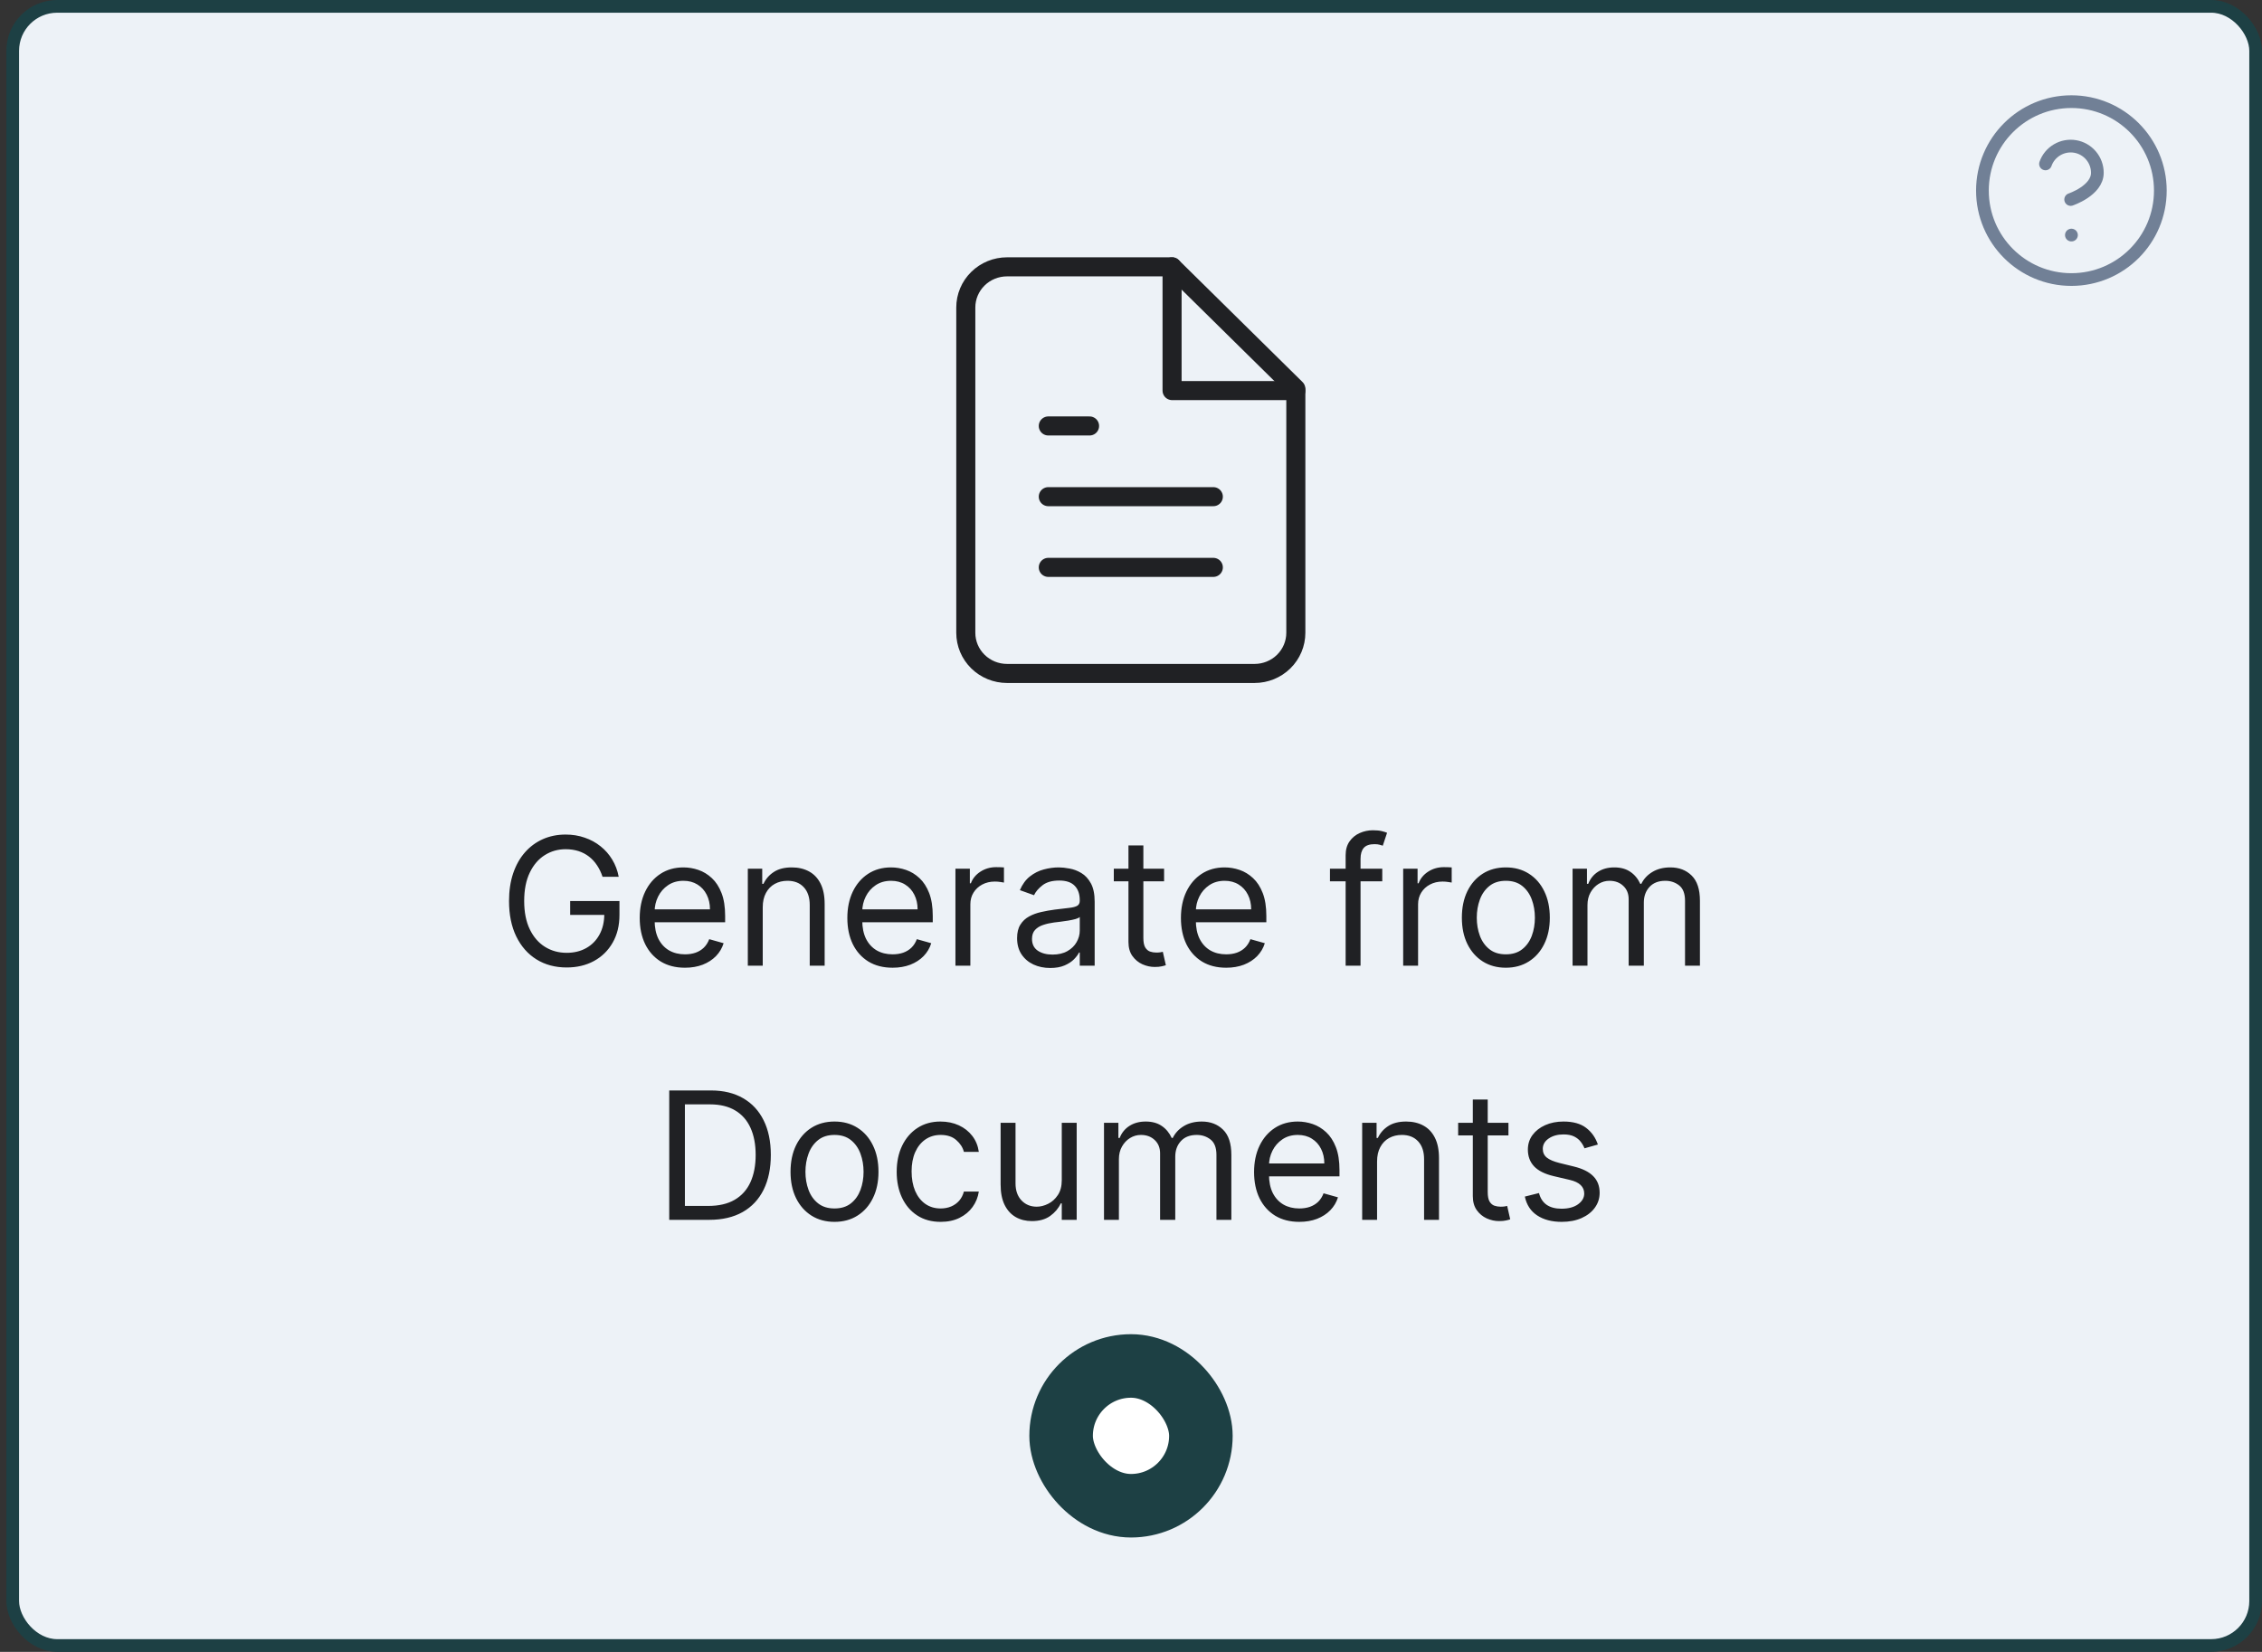 <svg xmlns="http://www.w3.org/2000/svg" width="178" height="130" viewBox="0 0 178 130" fill="none"><rect x="0" y="0" width="178" height="130" fill="#333333" stroke="none"/><rect x="1" y="0.5" width="176.5" height="129" rx="3.5" fill="#EDF2F7"></rect><rect x="1" y="0.5" width="176.5" height="129" rx="3.5" stroke="#1D4044"></rect><path d="M47.414 69C47.304 68.665 47.16 68.365 46.981 68.1C46.806 67.832 46.595 67.603 46.35 67.414C46.108 67.225 45.833 67.081 45.525 66.981C45.216 66.882 44.878 66.832 44.511 66.832C43.907 66.832 43.359 66.988 42.865 67.3C42.371 67.611 41.978 68.07 41.687 68.677C41.395 69.283 41.249 70.028 41.249 70.909C41.249 71.791 41.397 72.535 41.692 73.141C41.987 73.748 42.386 74.207 42.89 74.519C43.394 74.83 43.96 74.986 44.59 74.986C45.173 74.986 45.687 74.862 46.131 74.613C46.579 74.361 46.927 74.006 47.175 73.549C47.427 73.088 47.553 72.546 47.553 71.923L47.931 72.003H44.868V70.909H48.746V72.003C48.746 72.841 48.567 73.57 48.209 74.19C47.855 74.81 47.364 75.291 46.738 75.632C46.115 75.97 45.399 76.139 44.59 76.139C43.688 76.139 42.896 75.927 42.214 75.503C41.534 75.079 41.004 74.475 40.623 73.693C40.245 72.911 40.056 71.983 40.056 70.909C40.056 70.104 40.164 69.379 40.379 68.737C40.598 68.09 40.906 67.54 41.304 67.086C41.702 66.632 42.172 66.284 42.716 66.042C43.259 65.8 43.858 65.679 44.511 65.679C45.047 65.679 45.548 65.76 46.012 65.923C46.479 66.082 46.895 66.309 47.26 66.604C47.628 66.895 47.934 67.245 48.179 67.653C48.425 68.057 48.594 68.506 48.687 69H47.414ZM53.901 76.159C53.165 76.159 52.53 75.997 51.996 75.672C51.466 75.344 51.057 74.886 50.769 74.3C50.483 73.71 50.341 73.024 50.341 72.242C50.341 71.459 50.483 70.77 50.769 70.173C51.057 69.573 51.458 69.106 51.972 68.771C52.489 68.433 53.092 68.264 53.781 68.264C54.179 68.264 54.572 68.331 54.959 68.463C55.347 68.596 55.7 68.811 56.019 69.109C56.337 69.404 56.59 69.796 56.779 70.283C56.968 70.77 57.062 71.37 57.062 72.082V72.579H51.176V71.565H55.869C55.869 71.135 55.783 70.75 55.611 70.412C55.442 70.074 55.2 69.807 54.885 69.612C54.573 69.416 54.206 69.318 53.781 69.318C53.314 69.318 52.91 69.434 52.568 69.666C52.23 69.895 51.97 70.193 51.788 70.561C51.605 70.929 51.514 71.323 51.514 71.744V72.421C51.514 72.997 51.614 73.486 51.812 73.887C52.015 74.285 52.295 74.588 52.653 74.797C53.011 75.002 53.427 75.105 53.901 75.105C54.209 75.105 54.487 75.062 54.736 74.976C54.988 74.886 55.205 74.754 55.387 74.578C55.569 74.399 55.71 74.177 55.81 73.912L56.943 74.23C56.824 74.615 56.623 74.953 56.342 75.244C56.06 75.533 55.712 75.758 55.298 75.921C54.883 76.079 54.418 76.159 53.901 76.159ZM60.021 71.406V76H58.847V68.364H59.981V69.557H60.08C60.259 69.169 60.531 68.858 60.896 68.622C61.26 68.383 61.731 68.264 62.307 68.264C62.825 68.264 63.277 68.37 63.665 68.582C64.053 68.791 64.354 69.109 64.57 69.537C64.785 69.961 64.893 70.498 64.893 71.148V76H63.719V71.227C63.719 70.627 63.564 70.16 63.252 69.825C62.941 69.487 62.513 69.318 61.969 69.318C61.595 69.318 61.26 69.399 60.965 69.562C60.673 69.724 60.443 69.961 60.274 70.273C60.105 70.584 60.021 70.962 60.021 71.406ZM70.239 76.159C69.503 76.159 68.868 75.997 68.334 75.672C67.804 75.344 67.395 74.886 67.106 74.3C66.821 73.71 66.679 73.024 66.679 72.242C66.679 71.459 66.821 70.77 67.106 70.173C67.395 69.573 67.796 69.106 68.309 68.771C68.826 68.433 69.43 68.264 70.119 68.264C70.517 68.264 70.91 68.331 71.297 68.463C71.685 68.596 72.038 68.811 72.356 69.109C72.674 69.404 72.928 69.796 73.117 70.283C73.306 70.77 73.4 71.37 73.4 72.082V72.579H67.514V71.565H72.207C72.207 71.135 72.121 70.75 71.949 70.412C71.78 70.074 71.538 69.807 71.223 69.612C70.911 69.416 70.543 69.318 70.119 69.318C69.652 69.318 69.248 69.434 68.906 69.666C68.568 69.895 68.308 70.193 68.126 70.561C67.943 70.929 67.852 71.323 67.852 71.744V72.421C67.852 72.997 67.951 73.486 68.15 73.887C68.353 74.285 68.633 74.588 68.991 74.797C69.349 75.002 69.764 75.105 70.239 75.105C70.547 75.105 70.825 75.062 71.074 74.976C71.326 74.886 71.543 74.754 71.725 74.578C71.907 74.399 72.048 74.177 72.147 73.912L73.281 74.23C73.162 74.615 72.961 74.953 72.68 75.244C72.398 75.533 72.05 75.758 71.635 75.921C71.221 76.079 70.755 76.159 70.239 76.159ZM75.185 76V68.364H76.319V69.517H76.398C76.537 69.139 76.789 68.833 77.154 68.597C77.519 68.362 77.93 68.244 78.387 68.244C78.473 68.244 78.581 68.246 78.71 68.249C78.839 68.253 78.937 68.258 79.003 68.264V69.457C78.964 69.447 78.873 69.433 78.73 69.413C78.591 69.389 78.443 69.378 78.287 69.378C77.916 69.378 77.585 69.456 77.293 69.612C77.005 69.764 76.776 69.976 76.607 70.248C76.441 70.516 76.359 70.823 76.359 71.168V76H75.185ZM82.641 76.179C82.157 76.179 81.718 76.088 81.324 75.906C80.93 75.72 80.616 75.453 80.384 75.105C80.152 74.754 80.036 74.329 80.036 73.832C80.036 73.395 80.122 73.04 80.295 72.769C80.467 72.493 80.697 72.278 80.986 72.122C81.274 71.966 81.592 71.85 81.94 71.774C82.292 71.695 82.645 71.632 82.999 71.585C83.463 71.526 83.84 71.481 84.128 71.451C84.419 71.418 84.632 71.363 84.764 71.287C84.9 71.211 84.968 71.078 84.968 70.889V70.849C84.968 70.359 84.834 69.978 84.565 69.706C84.3 69.434 83.897 69.298 83.357 69.298C82.797 69.298 82.358 69.421 82.04 69.666C81.722 69.912 81.498 70.173 81.369 70.452L80.255 70.054C80.454 69.59 80.719 69.229 81.05 68.97C81.385 68.708 81.75 68.526 82.144 68.423C82.542 68.317 82.933 68.264 83.317 68.264C83.563 68.264 83.844 68.294 84.163 68.354C84.484 68.41 84.794 68.528 85.092 68.707C85.394 68.886 85.644 69.156 85.843 69.517C86.042 69.878 86.141 70.362 86.141 70.969V76H84.968V74.966H84.908C84.829 75.132 84.696 75.309 84.511 75.498C84.325 75.687 84.078 75.847 83.77 75.98C83.462 76.113 83.085 76.179 82.641 76.179ZM82.82 75.125C83.284 75.125 83.675 75.034 83.994 74.852C84.315 74.669 84.557 74.434 84.719 74.146C84.885 73.857 84.968 73.554 84.968 73.236V72.162C84.918 72.222 84.809 72.276 84.64 72.326C84.474 72.372 84.282 72.414 84.063 72.45C83.848 72.483 83.637 72.513 83.432 72.54C83.23 72.563 83.066 72.583 82.94 72.599C82.635 72.639 82.35 72.704 82.085 72.793C81.823 72.879 81.611 73.01 81.448 73.186C81.289 73.358 81.21 73.594 81.21 73.892C81.21 74.3 81.36 74.608 81.662 74.817C81.967 75.022 82.353 75.125 82.82 75.125ZM91.604 68.364V69.358H87.647V68.364H91.604ZM88.8 66.534H89.973V73.812C89.973 74.144 90.021 74.392 90.117 74.558C90.217 74.721 90.343 74.83 90.495 74.886C90.651 74.939 90.815 74.966 90.987 74.966C91.117 74.966 91.223 74.959 91.306 74.946C91.388 74.93 91.455 74.916 91.504 74.906L91.743 75.96C91.663 75.99 91.552 76.02 91.41 76.05C91.267 76.083 91.087 76.099 90.868 76.099C90.537 76.099 90.212 76.028 89.894 75.886C89.579 75.743 89.317 75.526 89.108 75.234C88.903 74.943 88.8 74.575 88.8 74.131V66.534ZM96.489 76.159C95.753 76.159 95.118 75.997 94.584 75.672C94.054 75.344 93.645 74.886 93.356 74.3C93.071 73.71 92.929 73.024 92.929 72.242C92.929 71.459 93.071 70.77 93.356 70.173C93.645 69.573 94.046 69.106 94.559 68.771C95.076 68.433 95.68 68.264 96.369 68.264C96.767 68.264 97.16 68.331 97.547 68.463C97.935 68.596 98.288 68.811 98.606 69.109C98.924 69.404 99.178 69.796 99.367 70.283C99.556 70.77 99.65 71.37 99.65 72.082V72.579H93.764V71.565H98.457C98.457 71.135 98.371 70.75 98.199 70.412C98.03 70.074 97.788 69.807 97.473 69.612C97.161 69.416 96.793 69.318 96.369 69.318C95.902 69.318 95.498 69.434 95.156 69.666C94.818 69.895 94.558 70.193 94.376 70.561C94.193 70.929 94.102 71.323 94.102 71.744V72.421C94.102 72.997 94.201 73.486 94.4 73.887C94.603 74.285 94.883 74.588 95.241 74.797C95.599 75.002 96.014 75.105 96.489 75.105C96.797 75.105 97.075 75.062 97.324 74.976C97.576 74.886 97.793 74.754 97.975 74.578C98.157 74.399 98.298 74.177 98.397 73.912L99.531 74.23C99.412 74.615 99.211 74.953 98.93 75.244C98.648 75.533 98.3 75.758 97.885 75.921C97.471 76.079 97.005 76.159 96.489 76.159ZM108.773 68.364V69.358H104.657V68.364H108.773ZM105.89 76V67.31C105.89 66.872 105.992 66.508 106.198 66.216C106.403 65.924 106.67 65.706 106.998 65.56C107.327 65.414 107.673 65.341 108.037 65.341C108.326 65.341 108.561 65.364 108.743 65.41C108.926 65.457 109.062 65.5 109.151 65.54L108.813 66.554C108.753 66.534 108.671 66.509 108.564 66.479C108.462 66.45 108.326 66.435 108.157 66.435C107.769 66.435 107.489 66.532 107.317 66.728C107.148 66.924 107.063 67.21 107.063 67.588V76H105.89ZM110.418 76V68.364H111.551V69.517H111.631C111.77 69.139 112.022 68.833 112.386 68.597C112.751 68.362 113.162 68.244 113.619 68.244C113.705 68.244 113.813 68.246 113.942 68.249C114.072 68.253 114.17 68.258 114.236 68.264V69.457C114.196 69.447 114.105 69.433 113.962 69.413C113.823 69.389 113.676 69.378 113.52 69.378C113.149 69.378 112.817 69.456 112.526 69.612C112.237 69.764 112.009 69.976 111.839 70.248C111.674 70.516 111.591 70.823 111.591 71.168V76H110.418ZM118.496 76.159C117.807 76.159 117.202 75.995 116.682 75.667C116.165 75.339 115.76 74.88 115.469 74.29C115.18 73.7 115.036 73.01 115.036 72.222C115.036 71.426 115.18 70.732 115.469 70.138C115.76 69.545 116.165 69.085 116.682 68.756C117.202 68.428 117.807 68.264 118.496 68.264C119.186 68.264 119.789 68.428 120.306 68.756C120.826 69.085 121.231 69.545 121.519 70.138C121.811 70.732 121.957 71.426 121.957 72.222C121.957 73.01 121.811 73.7 121.519 74.29C121.231 74.88 120.826 75.339 120.306 75.667C119.789 75.995 119.186 76.159 118.496 76.159ZM118.496 75.105C119.02 75.105 119.451 74.971 119.789 74.702C120.127 74.434 120.377 74.081 120.54 73.644C120.702 73.206 120.783 72.732 120.783 72.222C120.783 71.711 120.702 71.236 120.54 70.795C120.377 70.354 120.127 69.998 119.789 69.726C119.451 69.454 119.02 69.318 118.496 69.318C117.973 69.318 117.542 69.454 117.204 69.726C116.866 69.998 116.616 70.354 116.453 70.795C116.291 71.236 116.21 71.711 116.21 72.222C116.21 72.732 116.291 73.206 116.453 73.644C116.616 74.081 116.866 74.434 117.204 74.702C117.542 74.971 117.973 75.105 118.496 75.105ZM123.748 76V68.364H124.881V69.557H124.981C125.14 69.149 125.397 68.833 125.751 68.607C126.106 68.379 126.532 68.264 127.029 68.264C127.533 68.264 127.952 68.379 128.287 68.607C128.625 68.833 128.888 69.149 129.077 69.557H129.157C129.352 69.162 129.646 68.849 130.037 68.617C130.428 68.382 130.897 68.264 131.444 68.264C132.126 68.264 132.685 68.478 133.119 68.906C133.553 69.33 133.77 69.991 133.77 70.889V76H132.597V70.889C132.597 70.326 132.443 69.923 132.135 69.681C131.827 69.439 131.464 69.318 131.046 69.318C130.509 69.318 130.093 69.481 129.798 69.805C129.503 70.127 129.356 70.535 129.356 71.028V76H128.162V70.77C128.162 70.336 128.022 69.986 127.74 69.721C127.458 69.452 127.095 69.318 126.651 69.318C126.346 69.318 126.061 69.399 125.796 69.562C125.534 69.724 125.322 69.95 125.16 70.238C125.001 70.523 124.921 70.853 124.921 71.227V76H123.748ZM55.805 96H52.663V85.818H55.944C56.932 85.818 57.777 86.022 58.479 86.43C59.182 86.834 59.721 87.416 60.095 88.175C60.47 88.93 60.657 89.835 60.657 90.889C60.657 91.95 60.468 92.863 60.09 93.629C59.712 94.391 59.162 94.978 58.44 95.388C57.717 95.796 56.839 96 55.805 96ZM53.896 94.906H55.725C56.567 94.906 57.265 94.744 57.818 94.419C58.372 94.094 58.784 93.632 59.056 93.032C59.328 92.432 59.464 91.718 59.464 90.889C59.464 90.067 59.33 89.36 59.061 88.766C58.793 88.17 58.392 87.712 57.858 87.394C57.324 87.073 56.66 86.912 55.864 86.912H53.896V94.906ZM65.668 96.159C64.979 96.159 64.374 95.995 63.854 95.667C63.337 95.339 62.932 94.88 62.641 94.29C62.352 93.7 62.208 93.01 62.208 92.222C62.208 91.426 62.352 90.732 62.641 90.138C62.932 89.545 63.337 89.085 63.854 88.756C64.374 88.428 64.979 88.264 65.668 88.264C66.358 88.264 66.961 88.428 67.478 88.756C67.998 89.085 68.403 89.545 68.691 90.138C68.983 90.732 69.129 91.426 69.129 92.222C69.129 93.01 68.983 93.7 68.691 94.29C68.403 94.88 67.998 95.339 67.478 95.667C66.961 95.995 66.358 96.159 65.668 96.159ZM65.668 95.105C66.192 95.105 66.623 94.971 66.961 94.702C67.299 94.434 67.549 94.081 67.712 93.644C67.874 93.206 67.955 92.732 67.955 92.222C67.955 91.711 67.874 91.236 67.712 90.795C67.549 90.354 67.299 89.998 66.961 89.726C66.623 89.454 66.192 89.318 65.668 89.318C65.145 89.318 64.714 89.454 64.376 89.726C64.038 89.998 63.787 90.354 63.625 90.795C63.463 91.236 63.381 91.711 63.381 92.222C63.381 92.732 63.463 93.206 63.625 93.644C63.787 94.081 64.038 94.434 64.376 94.702C64.714 94.971 65.145 95.105 65.668 95.105ZM74.022 96.159C73.306 96.159 72.689 95.99 72.172 95.652C71.655 95.314 71.258 94.848 70.979 94.255C70.701 93.662 70.562 92.984 70.562 92.222C70.562 91.446 70.704 90.762 70.989 90.168C71.278 89.572 71.679 89.106 72.192 88.771C72.709 88.433 73.313 88.264 74.002 88.264C74.539 88.264 75.023 88.364 75.454 88.562C75.885 88.761 76.237 89.04 76.513 89.398C76.788 89.756 76.958 90.173 77.025 90.651H75.851C75.762 90.303 75.563 89.994 75.255 89.726C74.95 89.454 74.539 89.318 74.022 89.318C73.564 89.318 73.163 89.438 72.819 89.676C72.477 89.912 72.21 90.245 72.018 90.675C71.829 91.103 71.735 91.605 71.735 92.182C71.735 92.772 71.828 93.285 72.013 93.723C72.202 94.16 72.467 94.5 72.809 94.742C73.153 94.984 73.558 95.105 74.022 95.105C74.327 95.105 74.603 95.052 74.852 94.946C75.101 94.84 75.311 94.688 75.484 94.489C75.656 94.29 75.778 94.051 75.851 93.773H77.025C76.958 94.224 76.794 94.629 76.532 94.991C76.274 95.349 75.931 95.634 75.503 95.846C75.079 96.055 74.585 96.159 74.022 96.159ZM83.552 92.878V88.364H84.726V96H83.552V94.707H83.473C83.294 95.095 83.015 95.425 82.638 95.697C82.26 95.965 81.782 96.099 81.206 96.099C80.728 96.099 80.304 95.995 79.933 95.786C79.562 95.574 79.27 95.256 79.058 94.832C78.846 94.404 78.74 93.865 78.74 93.216V88.364H79.913V93.136C79.913 93.693 80.069 94.137 80.38 94.469C80.695 94.8 81.096 94.966 81.584 94.966C81.875 94.966 82.172 94.891 82.474 94.742C82.778 94.593 83.034 94.364 83.239 94.056C83.448 93.748 83.552 93.355 83.552 92.878ZM86.875 96V88.364H88.008V89.557H88.108C88.267 89.149 88.524 88.833 88.878 88.607C89.233 88.379 89.659 88.264 90.156 88.264C90.66 88.264 91.079 88.379 91.414 88.607C91.752 88.833 92.015 89.149 92.204 89.557H92.284C92.479 89.162 92.773 88.849 93.164 88.617C93.555 88.382 94.024 88.264 94.571 88.264C95.253 88.264 95.812 88.478 96.246 88.906C96.68 89.33 96.897 89.991 96.897 90.889V96H95.724V90.889C95.724 90.326 95.57 89.923 95.262 89.681C94.954 89.439 94.591 89.318 94.173 89.318C93.636 89.318 93.22 89.481 92.925 89.805C92.63 90.127 92.483 90.535 92.483 91.028V96H91.289V90.77C91.289 90.336 91.149 89.986 90.867 89.721C90.585 89.452 90.222 89.318 89.778 89.318C89.473 89.318 89.188 89.399 88.923 89.562C88.661 89.724 88.449 89.95 88.287 90.238C88.127 90.523 88.048 90.853 88.048 91.227V96H86.875ZM102.244 96.159C101.509 96.159 100.874 95.997 100.34 95.672C99.81 95.344 99.401 94.886 99.112 94.3C98.827 93.71 98.685 93.024 98.685 92.242C98.685 91.459 98.827 90.77 99.112 90.173C99.401 89.573 99.802 89.106 100.315 88.771C100.832 88.433 101.436 88.264 102.125 88.264C102.523 88.264 102.915 88.331 103.303 88.463C103.691 88.596 104.044 88.811 104.362 89.109C104.68 89.404 104.934 89.796 105.123 90.283C105.312 90.77 105.406 91.37 105.406 92.082V92.579H99.52V91.565H104.213C104.213 91.135 104.127 90.75 103.955 90.412C103.786 90.074 103.544 89.807 103.229 89.612C102.917 89.416 102.549 89.318 102.125 89.318C101.658 89.318 101.253 89.434 100.912 89.666C100.574 89.895 100.314 90.193 100.131 90.561C99.949 90.929 99.858 91.323 99.858 91.744V92.421C99.858 92.997 99.957 93.486 100.156 93.887C100.358 94.285 100.638 94.588 100.996 94.797C101.354 95.002 101.77 95.105 102.244 95.105C102.553 95.105 102.831 95.062 103.08 94.976C103.331 94.886 103.549 94.754 103.731 94.578C103.913 94.399 104.054 94.177 104.153 93.912L105.287 94.23C105.168 94.615 104.967 94.953 104.685 95.244C104.404 95.533 104.056 95.758 103.641 95.921C103.227 96.079 102.761 96.159 102.244 96.159ZM108.364 91.406V96H107.191V88.364H108.325V89.557H108.424C108.603 89.169 108.875 88.858 109.239 88.622C109.604 88.383 110.075 88.264 110.651 88.264C111.168 88.264 111.621 88.37 112.009 88.582C112.396 88.791 112.698 89.109 112.913 89.537C113.129 89.961 113.237 90.498 113.237 91.148V96H112.063V91.227C112.063 90.627 111.907 90.16 111.596 89.825C111.284 89.487 110.857 89.318 110.313 89.318C109.939 89.318 109.604 89.399 109.309 89.562C109.017 89.724 108.787 89.961 108.618 90.273C108.449 90.584 108.364 90.962 108.364 91.406ZM118.702 88.364V89.358H114.744V88.364H118.702ZM115.898 86.534H117.071V93.812C117.071 94.144 117.119 94.392 117.215 94.558C117.314 94.721 117.44 94.83 117.593 94.886C117.749 94.939 117.913 94.966 118.085 94.966C118.214 94.966 118.32 94.959 118.403 94.946C118.486 94.93 118.552 94.916 118.602 94.906L118.841 95.96C118.761 95.99 118.65 96.02 118.508 96.05C118.365 96.083 118.184 96.099 117.966 96.099C117.634 96.099 117.309 96.028 116.991 95.886C116.676 95.743 116.415 95.526 116.206 95.234C116 94.943 115.898 94.575 115.898 94.131V86.534ZM125.739 90.074L124.685 90.372C124.619 90.197 124.521 90.026 124.392 89.86C124.266 89.691 124.093 89.552 123.874 89.442C123.656 89.333 123.376 89.278 123.034 89.278C122.567 89.278 122.177 89.386 121.866 89.602C121.558 89.814 121.404 90.084 121.404 90.412C121.404 90.704 121.51 90.934 121.722 91.103C121.934 91.272 122.265 91.413 122.716 91.526L123.85 91.804C124.532 91.97 125.041 92.223 125.376 92.565C125.711 92.903 125.878 93.338 125.878 93.872C125.878 94.31 125.752 94.701 125.5 95.046C125.252 95.39 124.904 95.662 124.456 95.861C124.009 96.06 123.488 96.159 122.895 96.159C122.116 96.159 121.472 95.99 120.961 95.652C120.451 95.314 120.128 94.82 119.992 94.171L121.105 93.892C121.211 94.303 121.412 94.611 121.707 94.817C122.005 95.022 122.395 95.125 122.875 95.125C123.422 95.125 123.856 95.009 124.178 94.777C124.503 94.542 124.665 94.26 124.665 93.932C124.665 93.667 124.572 93.445 124.387 93.266C124.201 93.083 123.916 92.947 123.531 92.858L122.259 92.56C121.559 92.394 121.046 92.137 120.718 91.789C120.393 91.438 120.23 90.999 120.23 90.472C120.23 90.041 120.351 89.66 120.593 89.328C120.838 88.997 121.172 88.737 121.593 88.548C122.017 88.359 122.497 88.264 123.034 88.264C123.79 88.264 124.383 88.43 124.814 88.761C125.248 89.093 125.557 89.53 125.739 90.074Z" fill="#202124"></path><path d="M92.232 21H79.246C78.385 21 77.56 21.337 76.951 21.937C76.342 22.537 76 23.351 76 24.2V49.8C76 50.649 76.342 51.463 76.951 52.063C77.56 52.663 78.385 53 79.246 53H98.725C99.586 53 100.411 52.663 101.02 52.063C101.629 51.463 101.971 50.649 101.971 49.8V30.6L92.232 21Z" stroke="#202124" stroke-width="1.5" stroke-linecap="round" stroke-linejoin="round"></path><path d="M92.232 21V30.739H101.972" stroke="#202124" stroke-width="1.5" stroke-linecap="round" stroke-linejoin="round"></path><path d="M95.478 39.087H82.492" stroke="#202124" stroke-width="1.5" stroke-linecap="round" stroke-linejoin="round"></path><path d="M95.478 44.652H82.492" stroke="#202124" stroke-width="1.5" stroke-linecap="round" stroke-linejoin="round"></path><path d="M85.739 33.522H84.115H82.492" stroke="#202124" stroke-width="1.5" stroke-linecap="round" stroke-linejoin="round"></path><rect x="83.5" y="107.5" width="11" height="11" rx="5.5" fill="white"></rect><rect x="83.5" y="107.5" width="11" height="11" rx="5.5" stroke="#1D4044" stroke-width="5"></rect><path d="M163 22C166.866 22 170 18.866 170 15C170 11.134 166.866 8 163 8C159.134 8 156 11.134 156 15C156 18.866 159.134 22 163 22Z" stroke="#718096" stroke-linecap="round" stroke-linejoin="round"></path><path d="M160.963 12.9C161.127 12.432 161.452 12.038 161.88 11.787C162.307 11.535 162.81 11.444 163.299 11.527C163.788 11.611 164.231 11.865 164.55 12.245C164.87 12.624 165.045 13.104 165.044 13.6C165.044 15 162.944 15.7 162.944 15.7" stroke="#718096" stroke-linecap="round" stroke-linejoin="round"></path><path d="M163 18.5H163.008" stroke="#718096" stroke-linecap="round" stroke-linejoin="round"></path></svg>